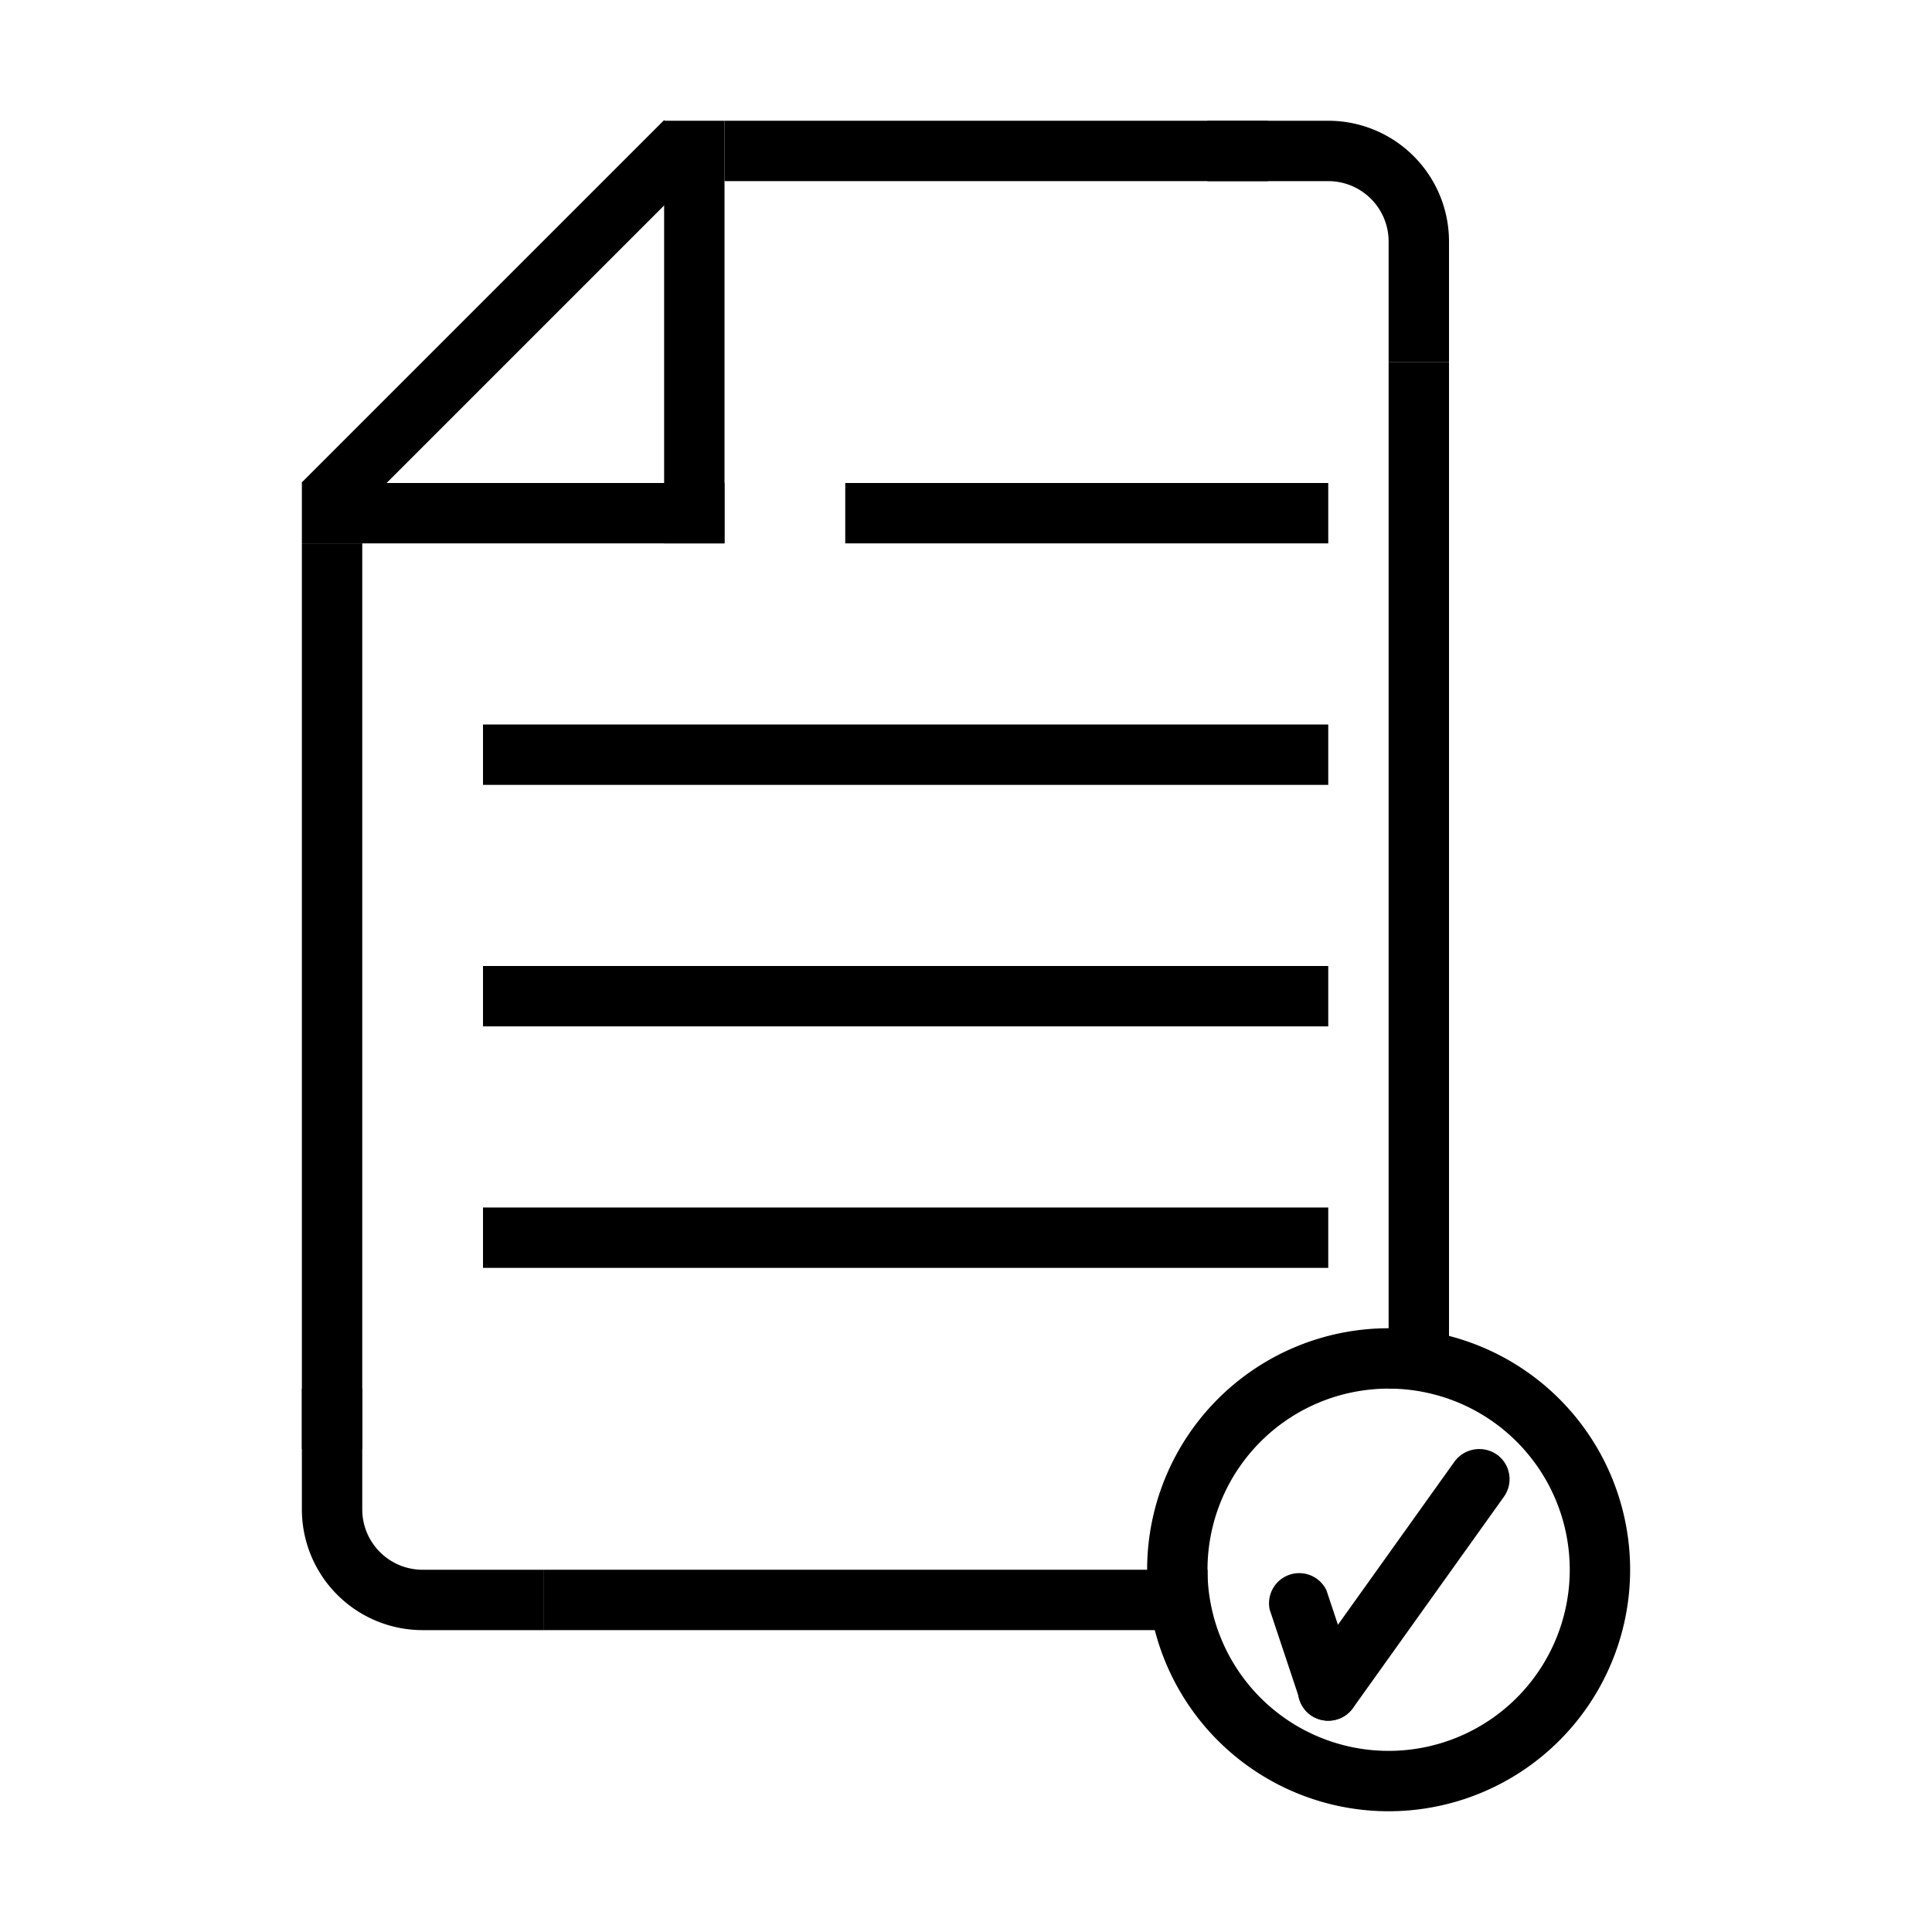 <?xml version="1.0" ?>
<svg fill="#000000" width="800px" height="800px" viewBox="0 0 32 32" data-name="Layer 1" id="Layer_1" xmlns="http://www.w3.org/2000/svg"><rect height="1" width="9" x="12" y="2"/><rect height="1" width="11" x="9" y="26"/><rect height="1" transform="translate(-11 22) rotate(-90)" width="15" x="-2" y="16"/><rect height="1" transform="translate(9 38) rotate(-90)" width="17" x="15" y="14"/><rect height="1" width="7" x="5" y="8"/><rect height="1" width="8" x="14" y="8"/><rect height="1" width="14" x="8" y="12"/><rect height="1" width="14" x="8" y="16"/><rect height="1" width="14" x="8" y="20"/><rect height="1" transform="translate(-1.34 7.47) rotate(-45)" width="8.49" x="4.11" y="4.85"/><rect height="1" transform="translate(6 17) rotate(-90)" width="7" x="8" y="5"/><path d="M20,2V3h2a1,1,0,0,1,1,1V6h1V4a2,2,0,0,0-2-2Z"/><path d="M9,27V26H7a1,1,0,0,1-1-1V23H5v2a2,2,0,0,0,2,2Z"/><path d="M23,30a4,4,0,1,1,4-4A4,4,0,0,1,23,30Zm0-7a3,3,0,1,0,3,3A3,3,0,0,0,23,23Z"/><path d="M22,28.5a.49.49,0,0,1-.47-.34l-.5-1.5a.5.5,0,0,1,.94-.32l.5,1.5a.49.49,0,0,1-.31.63A.45.45,0,0,1,22,28.5Z"/><path d="M22,28.5a.52.52,0,0,1-.29-.09.5.5,0,0,1-.12-.7l2.5-3.5a.51.51,0,0,1,.7-.12.5.5,0,0,1,.12.7l-2.5,3.5A.49.49,0,0,1,22,28.5Z"/></svg>